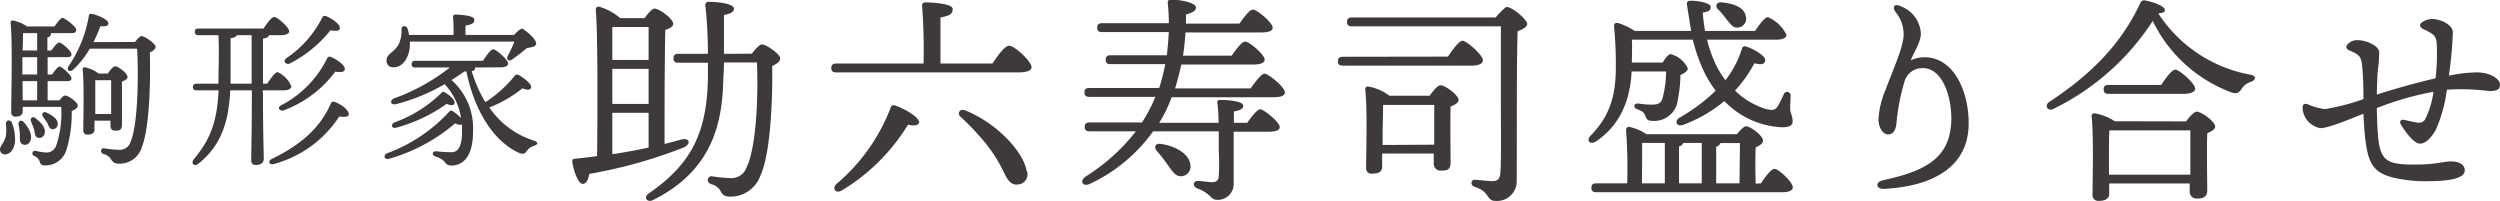 <svg xmlns="http://www.w3.org/2000/svg" viewBox="0 0 314.87 25.31"><defs><style>.cls-1{fill:#3e3a39;}</style></defs><g id="レイヤー_2" data-name="レイヤー 2"><g id="レイヤー_3" data-name="レイヤー 3"><path class="cls-1" d="M1.89,17.25C2,18.49,1.41,19.4.7,19.44a.61.61,0,0,1-.7-.57c0-.59.51-.76.74-1.74a5.45,5.45,0,0,0,0-1.51c0-.53.59-.61.77-.15A6.15,6.15,0,0,1,1.89,17.25Zm5.59-4.61c.25-.32.54-.61.71-.61.46,0,1.6.88,1.6,1.24s-.34.52-.76.73a15.35,15.35,0,0,1-.65,4.83,2.74,2.74,0,0,1-2.73,2A.57.57,0,0,1,5,20.34a1.15,1.15,0,0,0-.67-.69A.33.33,0,0,1,4.5,19a7.26,7.26,0,0,0,1.32.21,1.29,1.29,0,0,0,1.26-.88,12.7,12.7,0,0,0,.63-4.87H2.86V14c0,.46-.3.69-.91.69a.51.51,0,0,1-.54-.58c0-1.92.19-8.84-.08-11.26,0-.17.12-.29.31-.27a4.76,4.76,0,0,1,1.76.75H6.87c.35-.52.8-1.09,1-1.09S9.6,3.31,9.6,3.75s-.34.42-1,.42H6.41s0,.07,0,.11c0,.21-.15.36-.44.44V6.36h.5c.34-.46.71-1,1-1S9,6.42,9,6.82s-.29.38-.92.38H6V9.38h.56c.34-.48.72-1,.95-1S9,9.44,9,9.84s-.32.38-.84.38H6v2.42ZM3,15.39c.7.79,1.12,1.7.82,2.35a.7.7,0,0,1-1,.42c-.4-.19-.3-.67-.32-1.26a9.2,9.2,0,0,0-.17-1.22C2.29,15.26,2.65,15,3,15.39ZM4.68,7.2H2.82V9.38H4.68Zm0-.84V4.17H2.9c0,.44,0,1.33-.06,2.19ZM2.86,12.64H4.68V10.22H2.84Zm1.43,3.67a8.86,8.86,0,0,0-.38-1c-.15-.42.17-.73.56-.42.76.59,1.31,1.22,1.16,1.89a.69.69,0,0,1-.84.57C4.39,17.28,4.41,16.79,4.29,16.31Zm1.65-.84a9.17,9.17,0,0,0-.52-.76c-.25-.35,0-.71.42-.54.78.38,1.41.8,1.43,1.4a.64.64,0,0,1-.63.7C6.24,16.29,6.15,15.85,5.94,15.47ZM17,5.29c.29-.38.63-.74.82-.74.46,0,1.78,1,1.78,1.32s-.31.53-.73.74c.1,3.3,0,9.38-1,11.9a2.91,2.91,0,0,1-3,2.1,1,1,0,0,1-.88-.54,1.51,1.51,0,0,0-.94-.67c-.3-.11-.36-.3-.32-.47a.34.34,0,0,1,.42-.25,13.22,13.22,0,0,0,1.83.19,1.44,1.44,0,0,0,1.49-1.07c.88-2.14,1-8,.8-11.67H11.3A10.76,10.76,0,0,1,9.22,8.77c-.42.38-.9.09-.59-.42A16,16,0,0,0,11.19,2c0-.21.15-.29.4-.25.7.15,2.06.73,2.06,1.15s-.38.45-1,.4a19.33,19.33,0,0,1-.88,2Zm-5.1,9.91v1.11c0,.44-.32.65-.88.65-.36,0-.53-.21-.53-.57,0-1.49.13-5.69-.08-7.66a.23.23,0,0,1,.29-.25,4.24,4.24,0,0,1,1.72.78h1.16c.29-.42.67-.91.92-.91.4,0,1.56.88,1.56,1.35,0,.27-.34.44-.7.58,0,1.35,0,4.66,0,5.38s-.29.8-.84.8-.61-.38-.61-.72V15.2ZM14,14.36c0-1.35,0-3.28,0-4.26H12c0,.67,0,2.3,0,2.81v1.45Z"/><path class="cls-1" d="M33.12,11.88c0,4.7.1,7.31.1,8.15,0,.44-.35.75-1,.75-.42,0-.58-.23-.58-.63,0-.92.08-3.48.08-8.27v-.5H29c-.17,3.33-.84,6.78-4.07,9.28-.46.35-.95-.09-.51-.61,1.91-2.33,2.92-4.41,3.11-8.67H24.76c-.27,0-.46-.09-.46-.42s.19-.42.46-.42h2.75c0-1.75.11-4.1,0-6.11H25c-.27,0-.46-.09-.46-.42s.19-.42.46-.42h8.19c.46-.68,1-1.45,1.36-1.45s1.87,1.28,1.87,1.8c0,.3-.4.49-1.09.49H33.87c0,.21-.29.37-.75.44v5.67h.54c.44-.7,1-1.45,1.31-1.45a3.3,3.3,0,0,1,1.72,1.8c0,.32-.42.49-1,.49h-2.6Zm-1.43-1.34V4.43H29.82c-.08.23-.4.33-.78.39,0,1.81,0,3.85,0,5.72Zm12.24,3.84c0,.33-.5.4-1.2.29a14.25,14.25,0,0,1-8.29,6c-.55.12-.73-.4-.21-.65,3.78-1.85,6.09-3.93,7.45-7,.13-.23.26-.25.44-.19C42.94,13.1,43.93,13.83,43.93,14.38ZM41.73,7.2c.75.33,1.74,1,1.7,1.51,0,.33-.47.46-1.2.31a14.26,14.26,0,0,1-6.51,4.88c-.5.16-.84-.36-.33-.63A13.25,13.25,0,0,0,41.2,7.36.35.35,0,0,1,41.73,7.2Zm-5.63.1a13.39,13.39,0,0,0,4.47-5.06.38.38,0,0,1,.55-.19c.75.32,1.74,1,1.68,1.52,0,.35-.51.35-1.18.25A15.75,15.75,0,0,1,36.5,8C36,8.2,35.55,7.7,36.1,7.3Z"/><path class="cls-1" d="M59.81,8.5a.27.27,0,0,1,0,.21c0,.13-.19.21-.4.25a16.77,16.77,0,0,0,1.72,3.91,15.62,15.62,0,0,0,3.68-3.3.36.36,0,0,1,.5-.13C66,9.8,67,10.62,66.9,11s-.52.36-1.09.12a16.07,16.07,0,0,1-4.18,2.42,10.8,10.8,0,0,0,5.63,4.18c.65.21.44.52,0,.65a1.59,1.59,0,0,0-.9.63c-.25.35-.44.48-1,.25C62.18,17.8,59.77,14,58.74,9h-.25c-.53.38-1.08.74-1.62,1.08a8.16,8.16,0,0,1,2.71,6.48c0,3.36-1.41,4.27-2.69,4.29a.92.92,0,0,1-.9-.49,2.38,2.38,0,0,0-1.12-.63c-.52-.19-.48-.73.11-.67a16.76,16.76,0,0,0,1.89.11c.71,0,1.36-.55,1.32-2.75,0-.26,0-.51,0-.74a1.1,1.1,0,0,1-.86-.15A22.18,22.18,0,0,1,49,20c-.57.16-.82-.44-.23-.7a20,20,0,0,0,7.78-5.2c.15-.17.28-.23.45-.11a5.4,5.4,0,0,1,1.07.88A8.09,8.09,0,0,0,56,10.6a23.93,23.93,0,0,1-6.13,2.52c-.72.15-.82-.51-.21-.74a24.91,24.91,0,0,0,7-3.88H52.31c-.27,0-.46-.08-.46-.42s.19-.42.46-.42h8.51c.44-.67,1-1.45,1.32-1.45S64,7.51,64,8c0,.31-.4.48-1,.48ZM51.62,5.24c0,.21,0,.42,0,.63-.13,1.49-.95,2.63-2.08,2.61a.81.81,0,0,1-.86-.84c0-.93,1-1,1.57-2.14a4,4,0,0,0,.32-1.81c0-.48.59-.54.76-.08a4.18,4.18,0,0,1,.18.79h5.61a20.24,20.24,0,0,0-.06-2.24.27.27,0,0,1,.29-.32c.36,0,2.39.07,2.39.63s-.46.61-1.11.76V4.4h6.11c.36-.39.8-.79,1-.79s1.79,1.24,1.79,1.87c0,.42-.59.46-1.18.58-.61.53-1.32,1.05-1.81,1.41s-.84,0-.56-.5a12.4,12.4,0,0,0,.8-1.73ZM49.71,15.41a16.46,16.46,0,0,0,5.86-3.68c.16-.17.27-.23.48-.08.65.38,1.32,1,1.2,1.34s-.38.32-1,.09a19.53,19.53,0,0,1-6.36,3C49.35,16.25,49.14,15.66,49.71,15.41Z"/><path class="cls-1" d="M81.18,2.28c.42-.56.95-1.2,1.26-1.2.59,0,2.35,1.29,2.35,1.9,0,.4-.5.62-1,.79-.09,4.87-.09,9.52-.09,14.36.7-.17,1.38-.36,2-.53,1.18-.34,1.43.53.34,1a60.37,60.37,0,0,1-11.82,3.3c-.11.67-.36,1.26-.84,1.26s-1.06-1.29-1.31-2.8c0-.25.08-.33.3-.36,1-.11,1.93-.2,2.83-.34.06-4.25.11-15.93-.17-18.42a.36.36,0,0,1,.45-.39A6.88,6.88,0,0,1,78.1,2.28ZM77.12,3.4V7.55h4.57V3.4Zm0,5.27v4.42h4.57V8.67Zm0,10.75c1.68-.25,3.19-.53,4.57-.84V14.21H77.12ZM94.7,6.76c.4-.56,1-1.17,1.24-1.17.61,0,2.32,1.26,2.32,1.73s-.42.7-1,1c.06,3.92-.17,10.92-1.48,13.78a4,4,0,0,1-4,2.66A1.11,1.11,0,0,1,90.73,24a1.94,1.94,0,0,0-1.18-.81c-.36-.17-.44-.39-.39-.64a.46.46,0,0,1,.56-.34,18.54,18.54,0,0,0,2.3.22,2,2,0,0,0,2-1.34c1.23-2.46,1.51-9,1.31-13.22H91.18c0,.84-.06,1.68-.09,2.44-.16,5.15-1.34,11.17-8.87,14.9-.7.33-1.26-.34-.48-.87C87,20.71,89,16.82,89.16,10c0-.61,0-1.34,0-2.1H85.44c-.37,0-.62-.11-.62-.56s.25-.56.62-.56h3.72c0-2-.11-4.31-.33-6.1,0-.31.14-.45.47-.45,1.21,0,3.14.25,3.14.87,0,.45-.62.7-1.26.78,0,1.52,0,3.22,0,4.9Z"/><path class="cls-1" d="M125,8c.7-1.06,1.56-2.24,2.1-2.24.72,0,2.82,2,2.82,2.69,0,.42-.53.67-1.7.67H105.32c-.37,0-.62-.11-.62-.56S105,8,105.32,8h11a71.21,71.21,0,0,0-.19-7.3c0-.26.17-.4.42-.4.5,0,3.44.09,3.44.84s-.64.87-1.54,1.07V8Zm-9.22,7.31c0,.48-.64.59-1.42.39A24.56,24.56,0,0,1,106,24c-.73.42-1.26-.25-.64-.84a23.6,23.6,0,0,0,6.8-9.55c.08-.33.25-.39.53-.33C113.72,13.57,115.76,14.74,115.73,15.33Zm13.58,6.27a1.29,1.29,0,0,1-1.23,1.66c-.67.08-1.15-.4-1.62-1.38a18.32,18.32,0,0,0-2.3-3.72,31.55,31.55,0,0,0-3.22-3.42c-.5-.44-.11-1.06.53-.84C125.7,15.56,129,19.28,129.31,21.6Z"/><path class="cls-1" d="M147.57,12.25A17.78,17.78,0,0,1,146,15.47h7.48c0-1-.09-2-.14-2.38s0-.5.36-.5c1.37,0,2.89.22,2.89.73s-.76.64-1.18.72v1.43h1.68c.56-.81,1.26-1.71,1.65-1.71s2.44,1.6,2.44,2.24c0,.37-.39.59-1.46.59h-4.34c0,2.07,0,4.57,0,6.58a2,2,0,0,1-2.07,2c-.87,0-.76-.79-2.49-1.43-.68-.25-.54-.95,0-.95s1.48.16,1.79.16c.59,0,.87-.22.89-.81.06-1,.06-1.9,0-3.25,0-.47,0-1.37,0-2.35h-8.26a20.53,20.53,0,0,1-7.89,6.58c-1,.51-1.46-.33-.56-.92a24.37,24.37,0,0,0,6.27-5.66h-5.82c-.37,0-.62-.11-.62-.56s.25-.56.62-.56h6.6a20.93,20.93,0,0,0,1.68-3.22h-8.31c-.37,0-.62-.11-.62-.56s.25-.56.62-.56H146a25.14,25.14,0,0,0,.76-3h-6.89c-.36,0-.61-.12-.61-.56s.25-.56.61-.56h7.09c.11-.93.19-1.91.25-2.92h-8.4c-.37,0-.62-.11-.62-.56s.25-.56.62-.56h8.4a22.34,22.34,0,0,0-.11-2.29c-.09-.62.05-.67.53-.67.89,0,3,.33,3,1,0,.42-.47.64-1.26.87,0,.39,0,.75,0,1.14h6.74c.56-.81,1.29-1.76,1.68-1.76.54,0,2.47,1.62,2.5,2.27,0,.39-.45.61-1.49.61h-9.49c-.06,1-.17,2-.31,2.92h6.13c.56-.82,1.29-1.77,1.68-1.77.54,0,2.47,1.63,2.47,2.27,0,.39-.45.62-1.49.62h-9c-.23,1-.48,2-.79,3h9.52c.59-.84,1.35-1.85,1.77-1.85s2.54,1.66,2.54,2.36c0,.39-.42.61-1.54.61Zm2.35,8.46a1.22,1.22,0,0,1-1.06,1.48c-.76.09-1.15-.53-1.79-1.43A22.55,22.55,0,0,0,145.69,19c-.39-.45-.19-1,.54-.87C147.91,18.36,149.75,19.31,149.92,20.71Z"/><path class="cls-1" d="M182.37,7.13c.62-.93,1.4-2,1.85-2s2.55,1.77,2.55,2.47c0,.42-.56.67-1.48.67H169.13c-.36,0-.62-.11-.62-.56s.26-.56.62-.56Zm6-4.93c.51-.59,1.21-1.32,1.4-1.32.7,0,2.58,1.6,2.58,2.13,0,.37-.59.7-1.21.93-.14,4.73-.08,12.68-.11,18.84a2.48,2.48,0,0,1-2.69,2.52c-1.17,0-.67-1.18-2.6-1.76-.59-.2-.5-.9,0-.9.25,0,1.62.17,2.24.17s.95-.28,1-1.12c.11-1.93.05-6,.05-8.82V3.32H170.28c-.37,0-.62-.11-.62-.56s.25-.56.62-.56Zm-8.31,9.86c.42-.59,1-1.32,1.37-1.32.59,0,2.27,1.23,2.27,1.85,0,.36-.48.61-1,.84-.06,2,0,6,0,7s-.44,1.06-1.26,1.06a.85.85,0,0,1-.86-.95V19.34h-6.5V21c0,.62-.42.87-1.26.87a.67.67,0,0,1-.76-.75c0-1.94.17-7.28-.11-9.86a.33.33,0,0,1,.39-.36A6.25,6.25,0,0,1,175,12.06Zm.58,6.16c0-1.68,0-3.84,0-5H174.2c0,.84-.06,3-.06,3.52v1.52Z"/><path class="cls-1" d="M205.5,9c-.17,3.64-1.48,6.81-4.51,8.82-.7.45-1.28-.11-.64-.75,2-2.07,3.16-4.37,3.16-8.51a49.37,49.37,0,0,0-.22-5.21c0-.37.11-.51.48-.45a7.6,7.6,0,0,1,2.12,1H213c-.17-1.06-.42-2.52-.54-3.36-.05-.36.23-.45.45-.45.9,0,2.55.25,2.55.79s-.42.58-1,.72c.06.82.17,1.6.28,2.3h6.3c.56-.81,1.23-1.74,1.62-1.74A4.54,4.54,0,0,1,225,4.38c0,.42-.48.62-1.37.62H215a17.07,17.07,0,0,0,1,2.91,11.27,11.27,0,0,0,1.32,2.19,12.66,12.66,0,0,0,2.07-3.95.38.38,0,0,1,.56-.28c.9.28,2.44,1.17,2.38,1.73s-.56.56-1.37.37a16.19,16.19,0,0,1-2.44,3.44,9.81,9.81,0,0,0,3.73,2.27c1,.28,1.34.2,1.68-.34s.53-1.09.73-1.45a.44.44,0,0,1,.86.17c0,.42-.05,1.28-.05,1.68s.31.89.31,1.54c0,.47-.31.75-1.32.75a10.73,10.73,0,0,1-7.28-3.3,17.56,17.56,0,0,1-5.21,3c-.81.28-1.15-.48-.42-.92a22.56,22.56,0,0,0,4.54-3.39,13.35,13.35,0,0,1-1.68-2.86A22,22,0,0,1,213.2,5h-7.67c.06.92,0,1.68,0,2.88h3.89c.34-.58.7-1.06,1-1.06a3.25,3.25,0,0,1,2.16,1.82c0,.25-.37.56-.93.81a18.24,18.24,0,0,1-.45,3.7,3,3,0,0,1-3.13,2.07c-.56,0-.7-.22-.87-.67s-.39-.56-1-.79-.37-.78.14-.72a11.88,11.88,0,0,0,1.73.14c.87,0,1.18-.28,1.32-.82A12.8,12.8,0,0,0,209.84,9Zm16.3,14.09c.56-.87,1.29-1.82,1.68-1.82.56,0,2.32,1.68,2.32,2.32,0,.39-.45.62-1.34.62H201.05c-.36,0-.62-.11-.62-.56s.26-.56.62-.56h3.89a66.3,66.3,0,0,0-.14-6.75.36.36,0,0,1,.42-.36,6.44,6.44,0,0,1,2.16.92h11.39c.4-.5.87-1,1.15-1,.53,0,2.13,1.18,2.13,1.8,0,.36-.45.67-.92.86-.06,1.1-.06,3.28,0,4.57Zm-15,0h2.88V18h-2.86c0,.48,0,2,0,2.24Zm4.67,0h2.86V18h-2.33c-.05.2-.22.34-.53.45Zm4.68,0h2.94c0-1.23.05-3.84.05-5.07h-2.46a.69.69,0,0,1-.53.45Zm.25-21.87c-.42-.42-.25-1,.48-.92,1.37.14,2.82.58,3,1.76a1.1,1.1,0,0,1-.93,1.4c-.64.14-1-.45-1.48-1A15.76,15.76,0,0,0,216.45,1.22Z"/><path class="cls-1" d="M239.49.83a3.88,3.88,0,0,1,2.44,3.39c0,1.17-1,2.52-1.26,3.38a3.86,3.86,0,0,1,1.71-.39c3.64,0,5.57,4.17,5.57,8.32,0,5.43-4.4,7.92-10.64,8.26-1.06.05-1.18-.87-.14-1.09,5.57-1.21,8.51-2.89,8.6-7.7,0-3.14-1.24-6.42-3.59-6.42a2.33,2.33,0,0,0-2.32,1.71,26.27,26.27,0,0,0-1,5.18c-.08.93-.42,1.46-1.06,1.46s-1.21-.87-1.21-1.91a11.1,11.1,0,0,1,.87-3.66c.87-2.36,2.3-5.46,2.3-7a4.41,4.41,0,0,0-1-2.82C238.26.88,238.6.35,239.49.83Z"/><path class="cls-1" d="M283.54,10.29a2.31,2.31,0,0,0-1.18.84c-.36.56-.59.73-1.31.51a18,18,0,0,1-9.92-9,31.14,31.14,0,0,1-12.54,11.09c-.7.34-1.15-.48-.48-.9,5.1-3.36,9-7.16,11.46-12.46a.5.5,0,0,1,.64-.3c1.06.19,2.46.72,2.46,1.2,0,.25-.22.36-.84.42A17.6,17.6,0,0,0,283.4,9.4C284.29,9.56,284.1,10.07,283.54,10.29Zm-8.21,5c.45-.58,1-1.23,1.35-1.23.58,0,2.32,1.26,2.32,1.88,0,.36-.47.61-1,.84-.08,2.1,0,6.1,0,7.17,0,.86-.5,1.06-1.32,1.06a.86.86,0,0,1-.89-.95v-.95H265.65V24.4c0,.62-.48.9-1.32.9a.71.71,0,0,1-.78-.78c0-1.91.16-7.31-.12-9.89a.34.34,0,0,1,.4-.36,6.94,6.94,0,0,1,2.52,1Zm-9.77-3.47c-.36,0-.61-.11-.61-.56s.25-.56.61-.56h6.64c.59-.89,1.34-1.93,1.79-1.93s2.49,1.71,2.49,2.41c0,.39-.59.64-1.45.64ZM275.87,22c0-1.82,0-4.32,0-5.58H265.81l-.14,0c-.05.76-.05,3.05-.05,3.61V22Z"/><path class="cls-1" d="M314.87,10.66c0,.56-.31.81-1.34.81a28.09,28.09,0,0,0-5.35-.17,18.48,18.48,0,0,1-1.37,5c-.54,1-1.29,1.79-2,1.79-.87,0-2.05-1.77-2.44-2.44-.19-.33,0-.64.39-.56s1.21.28,1.66.34a.92.92,0,0,0,1-.37,10.83,10.83,0,0,0,1.07-3.5,38.51,38.51,0,0,0-7.14,2.05c.19,6.47.22,7.17,5.15,7.11,2.18,0,3.3-.39,4.23-.39s1.73.36,1.7,1.17c0,1-2.18,1.32-4.45,1.32a17.89,17.89,0,0,1-4.76-.5c-2.77-.79-3.27-2.19-3.55-8-2.86,1.17-4.62,1.82-5.41,1.82A2.72,2.72,0,0,1,290,13.57c0-.42.22-.56.62-.45a7.76,7.76,0,0,0,2.18.62,26.75,26.75,0,0,0,4.87-1.26c0-1.63-.05-3.22-.19-4.4-.12-1-.42-1.23-1.54-1.71-.45-.19-.51-.47-.34-.7a1.6,1.6,0,0,1,1.34-.61c1.15,0,2.64.72,2.72,1.48A20,20,0,0,1,299.47,9c-.06,1-.11,2.07-.11,2.91,2.15-.7,5.07-1.51,7.39-2.05a25.45,25.45,0,0,0,.14-4.5c-.11-.93-.48-1.12-1.71-1.71-.45-.23-.47-.56-.17-.81a2.34,2.34,0,0,1,1.29-.45c1.09,0,2.61.73,2.63,1.65a47.17,47.17,0,0,1-.5,5.49A17.64,17.64,0,0,1,312,9.12C313.61,9.12,314.87,9.93,314.87,10.66Z"/></g></g></svg>